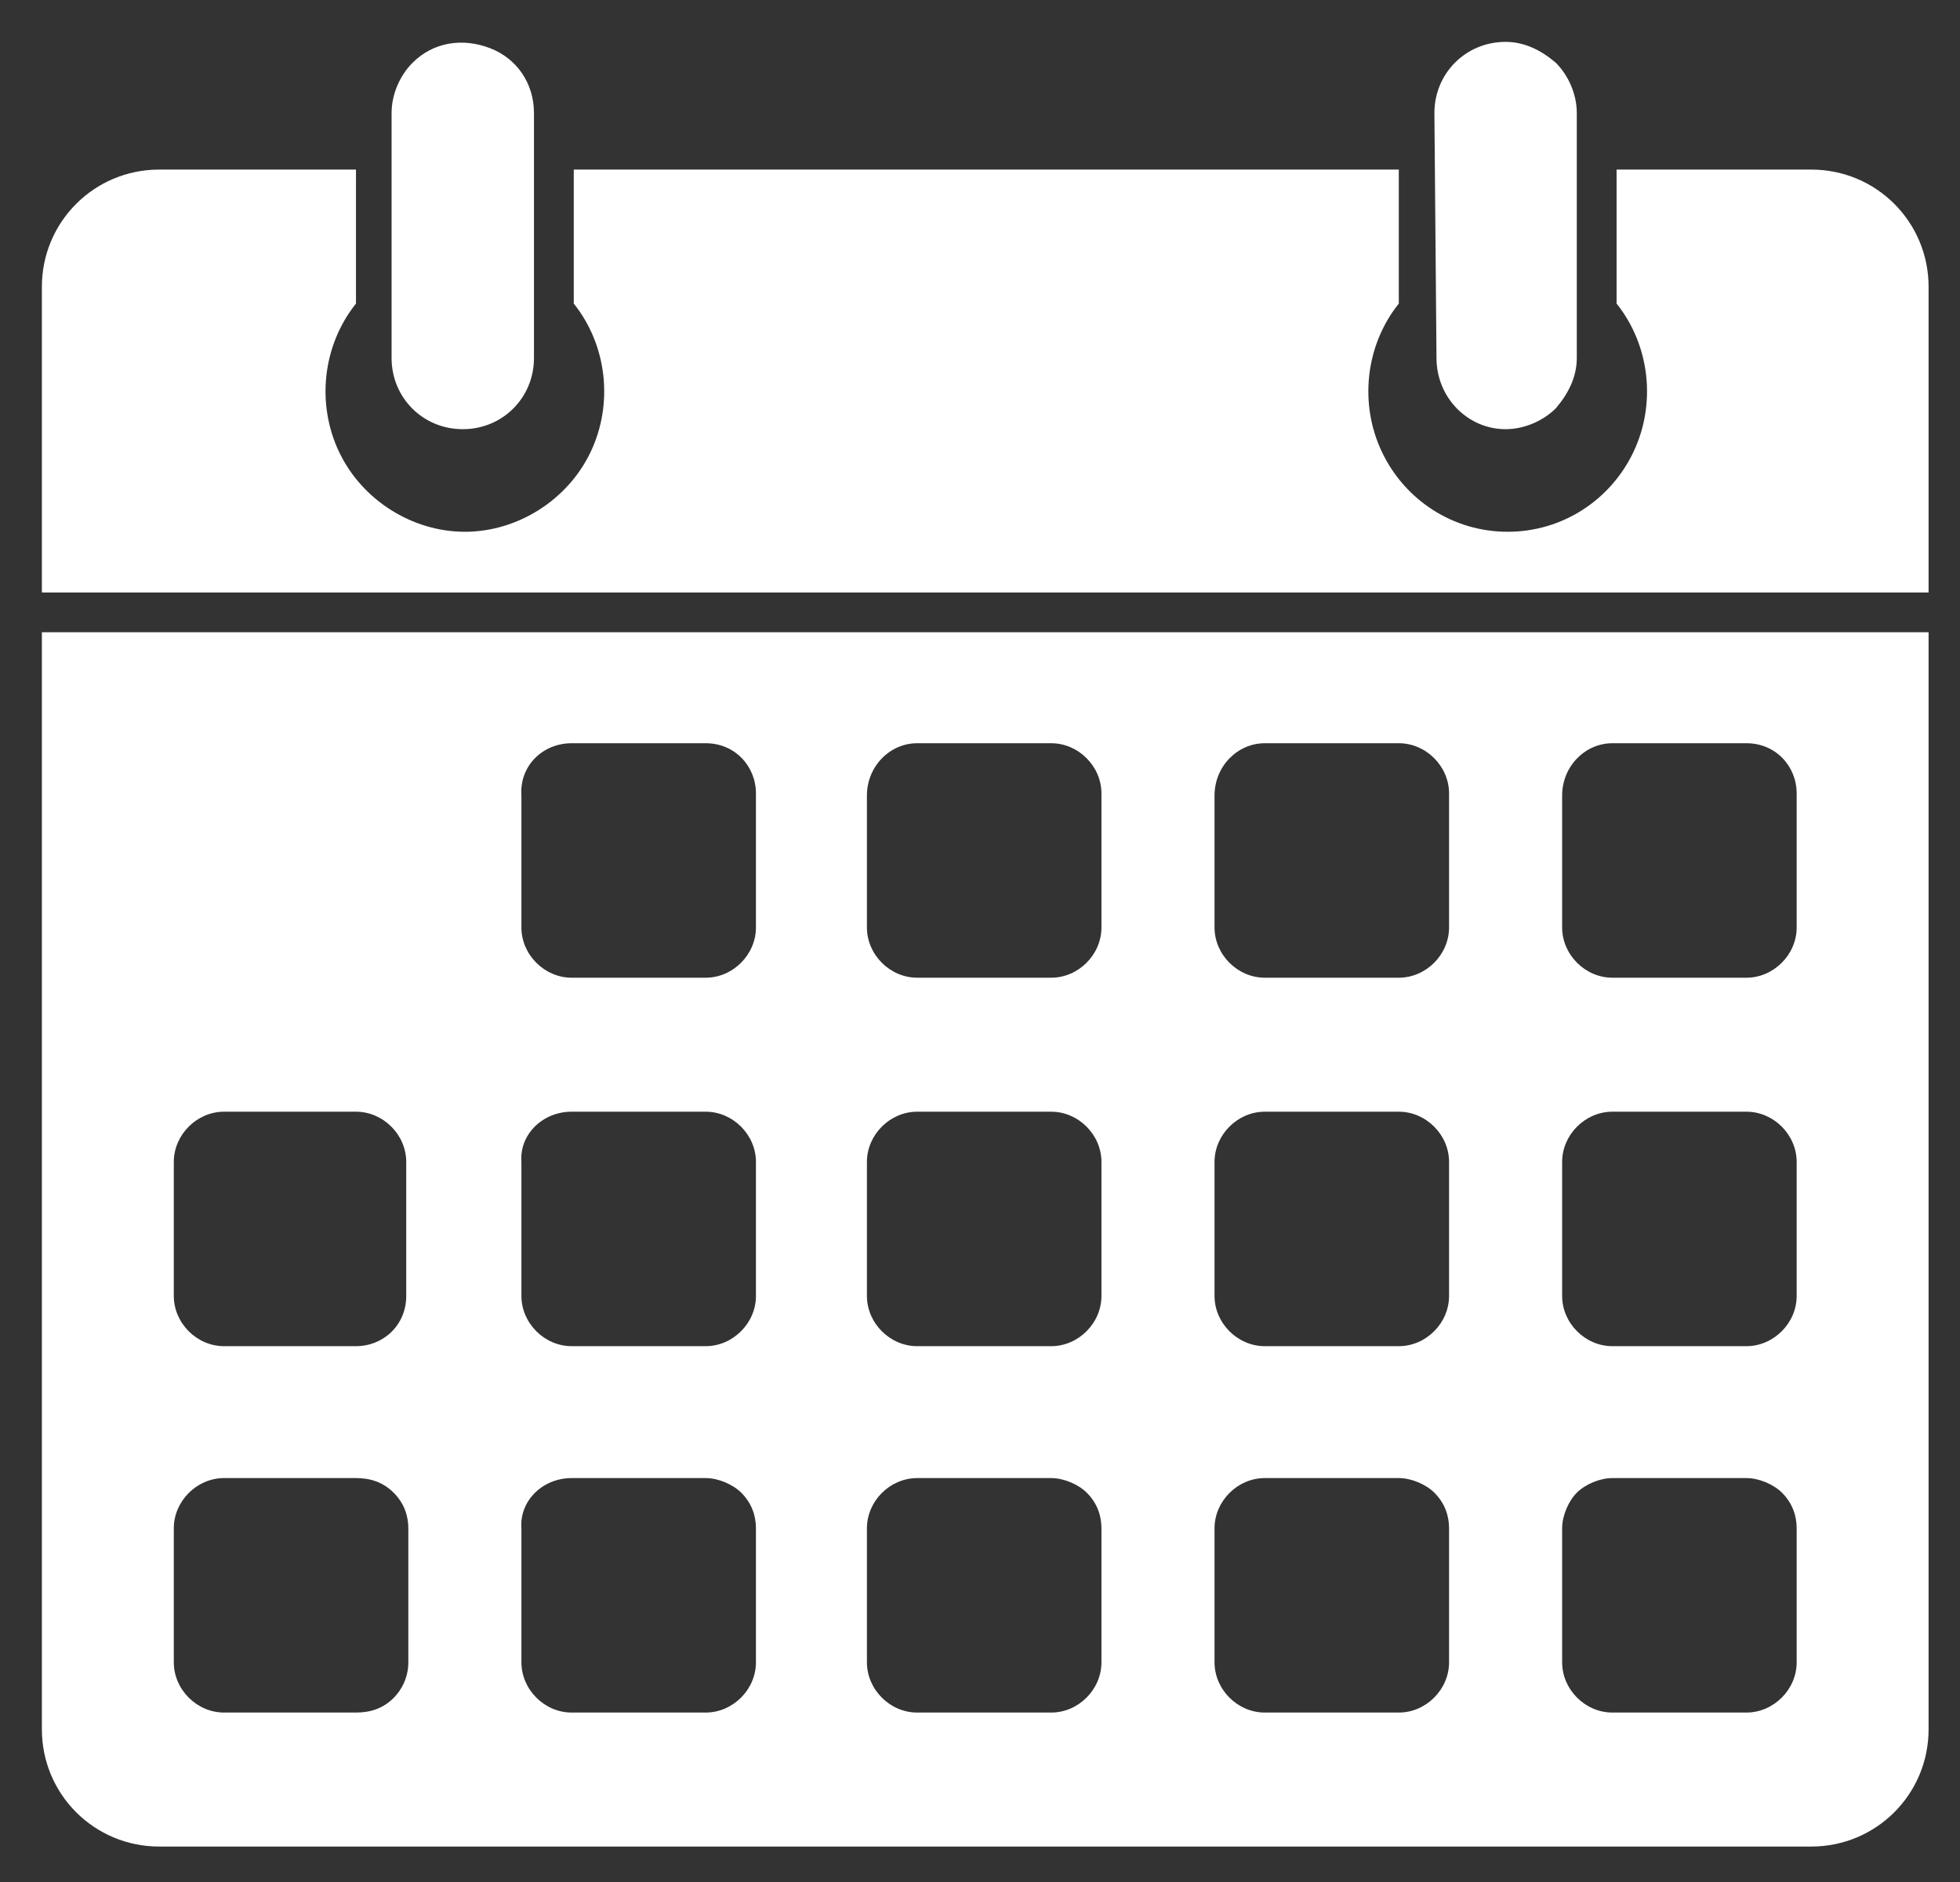 <?xml version="1.0" encoding="utf-8"?>
<!-- Generator: Adobe Illustrator 28.3.0, SVG Export Plug-In . SVG Version: 6.00 Build 0)  -->
<svg version="1.1" id="Layer_1" xmlns="http://www.w3.org/2000/svg" xmlns:xlink="http://www.w3.org/1999/xlink" x="0px" y="0px"
	 viewBox="0 0 93.6 89.9" style="enable-background:new 0 0 93.6 89.9;" xml:space="preserve">
<rect x="0" y="0" width="93.6" height="89.9" fill="#333333" stroke="none"/>
<style type="text/css">
	.st0{fill-rule:evenodd;clip-rule:evenodd;fill:#FFFFFF;}
</style>
<path class="st0" d="M7.6,88.2h78.9c3.1,0,5.6-2.5,5.6-5.6V30.2H2v52.4C2,85.7,4.5,88.2,7.6,88.2L7.6,88.2z M43.8,35.5h6.4
	c1.3,0,2.4,1.1,2.4,2.4v6.4c0,1.3-1.1,2.4-2.4,2.4h-6.4c-1.3,0-2.4-1.1-2.4-2.4V38C41.4,36.6,42.5,35.5,43.8,35.5z M60.4,35.5h6.4
	c1.3,0,2.4,1.1,2.4,2.4v6.4c0,1.3-1.1,2.4-2.4,2.4h-6.4c-1.3,0-2.4-1.1-2.4-2.4V38C58,36.6,59.1,35.5,60.4,35.5L60.4,35.5z
	 M27.3,35.5h6.4c1.4,0,2.4,1.1,2.4,2.4v6.4c0,1.3-1.1,2.4-2.4,2.4h-6.4c-1.3,0-2.4-1.1-2.4-2.4V38C24.8,36.6,25.9,35.5,27.3,35.5z
	 M43.8,53.1h6.4c1.3,0,2.4,1.1,2.4,2.4v6.4v0c0,1.3-1.1,2.4-2.4,2.4h-6.4c-1.3,0-2.4-1.1-2.4-2.4v-6.4
	C41.4,54.2,42.5,53.1,43.8,53.1z M60.4,53.1h6.4c1.3,0,2.4,1.1,2.4,2.4v6.4v0c0,1.3-1.1,2.4-2.4,2.4h-6.4c-1.3,0-2.4-1.1-2.4-2.4
	v-6.4C58,54.2,59.1,53.1,60.4,53.1z M27.3,53.1h6.4c1.3,0,2.4,1.1,2.4,2.4v6.4v0c0,1.3-1.1,2.4-2.4,2.4h-6.4c-1.3,0-2.4-1.1-2.4-2.4
	v-6.4C24.8,54.2,25.9,53.1,27.3,53.1z M77,35.5h6.4c1.4,0,2.4,1.1,2.4,2.4v6.4c0,1.3-1.1,2.4-2.4,2.4H77c-1.3,0-2.4-1.1-2.4-2.4V38
	C74.6,36.6,75.7,35.5,77,35.5z M77,53.1h6.4c1.3,0,2.4,1.1,2.4,2.4v6.4v0c0,1.3-1.1,2.4-2.4,2.4H77c-1.3,0-2.4-1.1-2.4-2.4v-6.4
	C74.6,54.2,75.7,53.1,77,53.1z M10.7,53.1H17c1.3,0,2.4,1.1,2.4,2.4v6.4v0c0,1.4-1.1,2.4-2.4,2.4h-6.3c-1.3,0-2.4-1.1-2.4-2.4v-6.4
	C8.3,54.2,9.4,53.1,10.7,53.1z M43.8,70.6h6.4c0.6,0,1.3,0.3,1.7,0.7c0.5,0.5,0.7,1.1,0.7,1.7v6.4c0,1.3-1.1,2.4-2.4,2.4h-6.4
	c-1.3,0-2.4-1.1-2.4-2.4v-6.4C41.4,71.7,42.5,70.6,43.8,70.6L43.8,70.6z M77,70.6h6.4c0.6,0,1.3,0.3,1.7,0.7
	c0.5,0.5,0.7,1.1,0.7,1.7v6.4c0,1.3-1.1,2.4-2.4,2.4H77c-1.3,0-2.4-1.1-2.4-2.4v-6.4c0-0.6,0.3-1.3,0.7-1.7
	C75.7,70.9,76.4,70.6,77,70.6L77,70.6z M60.4,70.6h6.4c0.6,0,1.3,0.3,1.7,0.7c0.5,0.5,0.7,1.1,0.7,1.7v6.4c0,1.3-1.1,2.4-2.4,2.4
	h-6.4c-1.3,0-2.4-1.1-2.4-2.4v-6.4C58,71.7,59.1,70.6,60.4,70.6L60.4,70.6z M27.3,70.6h6.4c0.6,0,1.3,0.3,1.7,0.7
	c0.5,0.5,0.7,1.1,0.7,1.7v6.4c0,1.3-1.1,2.4-2.4,2.4h-6.4c-1.3,0-2.4-1.1-2.4-2.4v-6.4C24.8,71.7,25.9,70.6,27.3,70.6L27.3,70.6z
	 M10.7,70.6H17c0.7,0,1.3,0.2,1.8,0.7c0.5,0.5,0.7,1.1,0.7,1.7v6.4c0,0.7-0.3,1.3-0.7,1.7c-0.5,0.5-1.1,0.7-1.8,0.7h-6.3
	c-1.3,0-2.4-1.1-2.4-2.4v-6.4C8.3,71.7,9.4,70.6,10.7,70.6L10.7,70.6z M92.1,28.3V13.7c0-3.1-2.5-5.6-5.6-5.6h-9.3v6.4
	c1.6,2,1.9,4.8,0.8,7.1c-1.1,2.3-3.4,3.8-6,3.8s-4.9-1.5-6-3.8c-1.1-2.3-0.8-5.1,0.8-7.1V8.1H27.4v6.4c1.6,2,1.9,4.8,0.8,7.1
	c-1.1,2.3-3.5,3.8-6,3.8s-4.9-1.5-6-3.8c-1.1-2.3-0.8-5.1,0.8-7.1V8.1H7.6C4.5,8.1,2,10.6,2,13.7v14.6H92.1z M25.5,17.1
	c0,1.9-1.5,3.4-3.4,3.4s-3.4-1.5-3.4-3.4V5.4c0-0.9,0.4-1.8,1-2.4c1-1,2.4-1.2,3.7-0.7s2.1,1.7,2.1,3.1L25.5,17.1L25.5,17.1z
	 M68.5,5.4C68.5,3.5,70,2,71.9,2c0.9,0,1.7,0.4,2.4,1c0.6,0.6,1,1.5,1,2.4v11.7c0,0.9-0.4,1.7-1,2.4c-0.6,0.6-1.5,1-2.4,1
	c-1.8,0-3.3-1.5-3.3-3.4L68.5,5.4z"/>
</svg>
